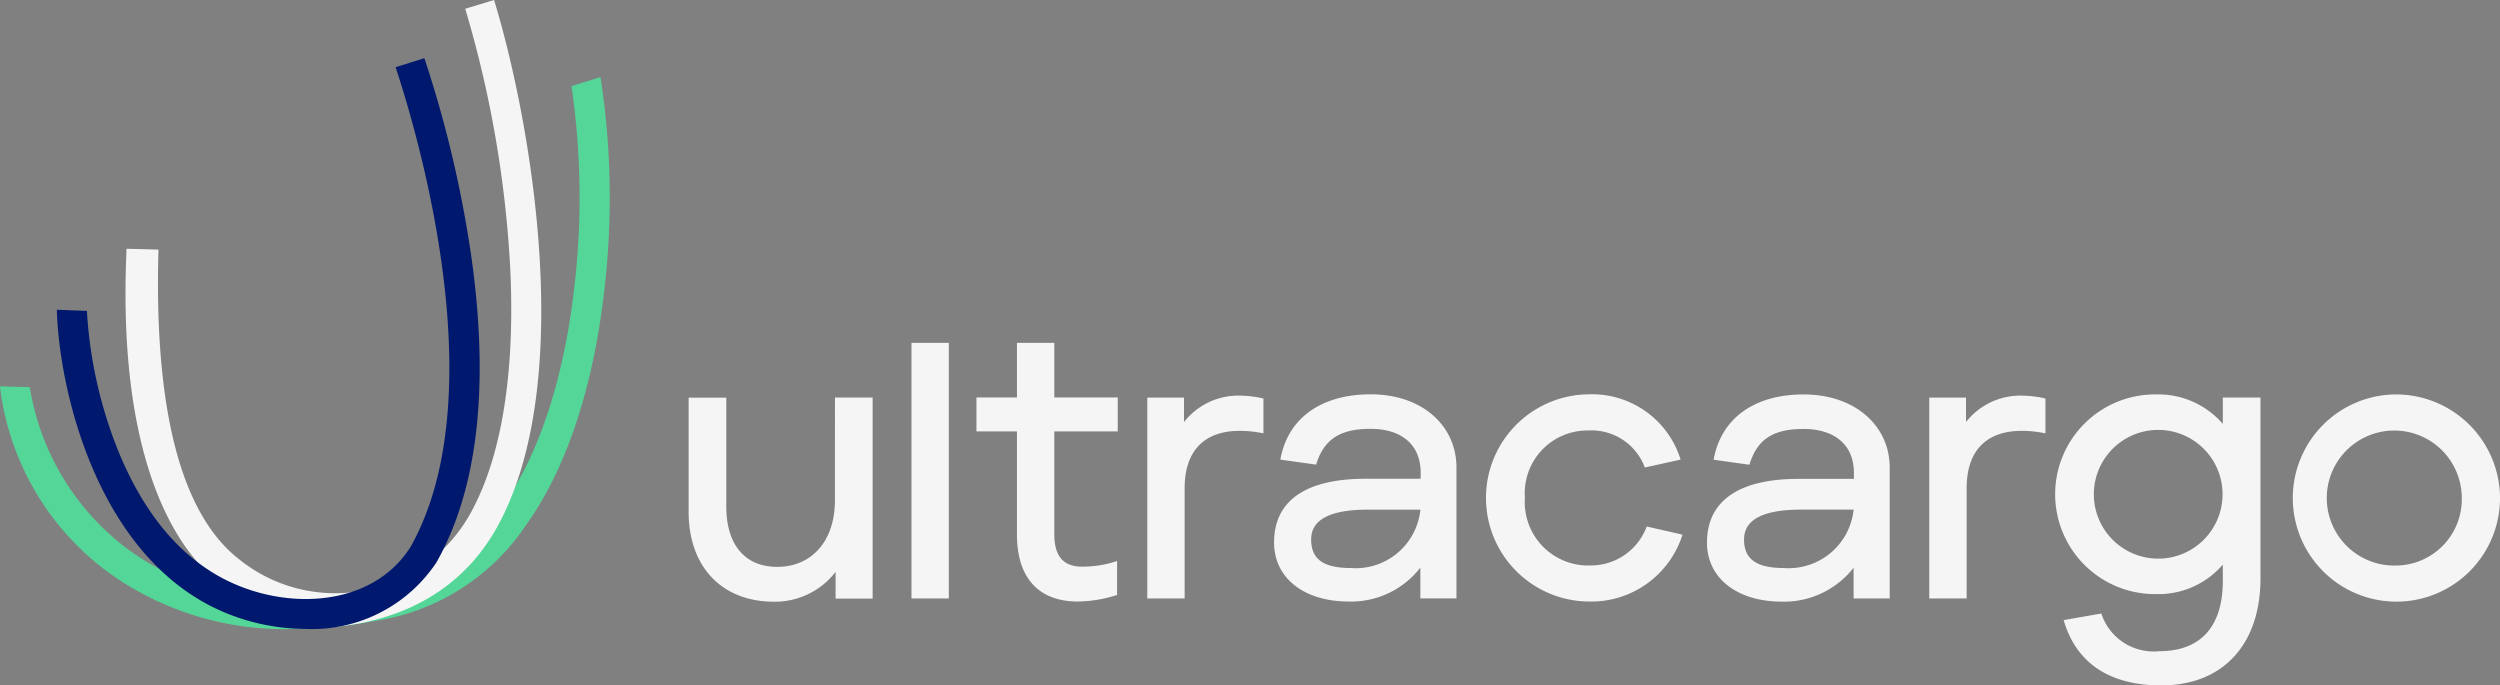 <svg xmlns="http://www.w3.org/2000/svg" width="158.361" height="43.415" viewBox="0 0 158.361 43.415"><rect x="0" y="0" width="158.361" height="43.415" fill="#808080" stroke="none"/><path data-name="Path 123" d="M113.001 35.981c-1.73 0-2.525-.557-2.525-1.81 0-1.233 1.173-1.889 3.6-1.889h3.341a4.141 4.141 0 0 1-4.415 3.7m-27.422 0c-1.75 0-2.526-.557-2.526-1.81 0-1.233 1.154-1.889 3.6-1.889h3.32a4.121 4.121 0 0 1-4.394 3.7m66.16-.159a4.276 4.276 0 1 1 4.2-4.3 4.2 4.2 0 0 1-4.2 4.3m-15.094-.438a4.077 4.077 0 0 1 0-8.153 4.077 4.077 0 1 1 0 8.153m-83.759-3.679c0 2.546-1.451 4.2-3.659 4.2-2.048 0-3.221-1.412-3.221-3.818v-6.9h-2.386v7.238c0 3.46 2.088 5.688 5.409 5.688a4.848 4.848 0 0 0 3.9-1.89v1.691h2.347V25.183H52.89zm71.649-6.522h-2.327V37.91h2.367v-6.98c0-2.367 1.233-3.639 3.5-3.639a7.4 7.4 0 0 1 1.491.159v-2.207a6.979 6.979 0 0 0-1.372-.179 4.378 4.378 0 0 0-3.659 1.67zm-49.536 0h-2.326V37.91h2.366v-6.98c0-2.367 1.233-3.639 3.5-3.639a7.415 7.415 0 0 1 1.492.159v-2.207a7 7 0 0 0-1.373-.179A4.378 4.378 0 0 0 75 26.734zm76.74-.2a6.563 6.563 0 1 0 6.622 6.542 6.59 6.59 0 0 0-6.622-6.542m-10.937 1.869a5.391 5.391 0 0 0-4.216-1.869 6.324 6.324 0 1 0 0 12.647 5.372 5.372 0 0 0 4.216-1.869v1.031c0 2.924-1.432 4.455-4.017 4.455a3.483 3.483 0 0 1-3.679-2.387l-2.386.418c.775 2.685 2.863 4.136 6.184 4.136 3.9 0 6.284-2.585 6.284-6.781V25.183h-2.386zm-26.548-1.869c-3.082 0-5.23 1.472-5.707 4.136l2.267.318c.477-1.571 1.451-2.267 3.42-2.267 1.989 0 3.2 1.015 3.2 2.784v.378h-3.52c-3.56 0-5.787 1.253-5.787 4.037 0 2.247 1.909 3.739 4.733 3.739a5.587 5.587 0 0 0 4.554-2.148v1.949h2.287v-8.293c0-2.625-2.168-4.633-5.449-4.633m-13.642 10.838a4.018 4.018 0 0 1-4.017-4.3 3.972 3.972 0 0 1 4.017-4.255 3.606 3.606 0 0 1 3.58 2.346l2.267-.5a5.877 5.877 0 0 0-5.847-4.136 6.563 6.563 0 0 0 0 13.125 6.065 6.065 0 0 0 5.966-4.236l-2.267-.517a3.775 3.775 0 0 1-3.7 2.466M86.83 24.978c-3.1 0-5.25 1.472-5.728 4.136l2.267.318c.478-1.571 1.472-2.267 3.441-2.267 1.988 0 3.181 1.015 3.181 2.784v.378h-3.5c-3.579 0-5.786 1.253-5.786 4.037 0 2.247 1.889 3.739 4.732 3.739a5.544 5.544 0 0 0 4.534-2.148v1.949h2.287v-8.293c0-2.625-2.147-4.633-5.428-4.633m-22.412-3.261v3.46h-2.565v2.148h2.565v6.542c0 2.685 1.333 4.236 3.858 4.236a8.257 8.257 0 0 0 2.486-.418v-2.148a6.9 6.9 0 0 1-2.208.358c-1.193 0-1.769-.656-1.769-2.048v-6.522h4.017v-2.148h-4.017v-3.46zm-4.315 0h-2.366V37.91h2.366z" fill="#f5f5f5"/><g data-name="Group 155"><g data-name="Group 154"><g data-name="Group 153"><path data-name="Path 118" d="M38.055 4.988l-.019-.107-1.837.576.014.082a48.89 48.89 0 0 1 .169 12.638c-.463 4.1-1.649 9.872-4.673 14.059a12.147 12.147 0 0 1-8.328 5.22l-.038.006c-6.066 1.13-11.142.269-15.086-2.559a15.941 15.941 0 0 1-6.356-10.3l-.012-.08L0 24.471l.01.107A17.118 17.118 0 0 0 7.144 36.46a19.05 19.05 0 0 0 11.353 3.385 28.5 28.5 0 0 0 5.174-.5 14 14 0 0 0 9.587-5.99c3.266-4.523 4.534-10.634 5.022-14.963a50.117 50.117 0 0 0-.225-13.404z" fill="#53d698"/><path data-name="Path 119" d="M31.324.092L31.296 0l-1.827.556.028.092a70.431 70.431 0 0 1 2.815 16.184c.337 6.584-.5 11.947-2.416 15.508a9.818 9.818 0 0 1-7.1 5.11 9.678 9.678 0 0 1-7.6-1.984c-3.7-2.833-5.433-9.413-5.161-19.557v-.1l-2.021-.051v.094c-.713 15.855 4.816 20.323 5.931 21.057l.111.089c1.914 1.614 3.3 2.781 6.127 2.781 5.268-.224 9.206-2.485 11.388-6.537 4.977-9.228 2.014-25.72-.247-33.15z" fill="#f5f5f5"/><path data-name="Path 120" d="M29.9 16.566a72.868 72.868 0 0 0-2.932-12.615l-.086-.267-1.822.571.092.287c1.529 4.694 6.11 20.737.856 30.1-2.455 3.874-7.969 4.061-11.883 2-2.822-1.484-5.056-4.206-6.64-8.091a28.014 28.014 0 0 1-1.974-8.77v-.088l-1.907-.072v.1c.148 4.763 2.352 14.781 9.634 18.61a13.387 13.387 0 0 0 6.117 1.508 9.462 9.462 0 0 0 8.282-4.2l.023-.038c2.577-4.579 3.331-10.982 2.24-19.035z" fill="#00186d"/></g></g></g></svg>